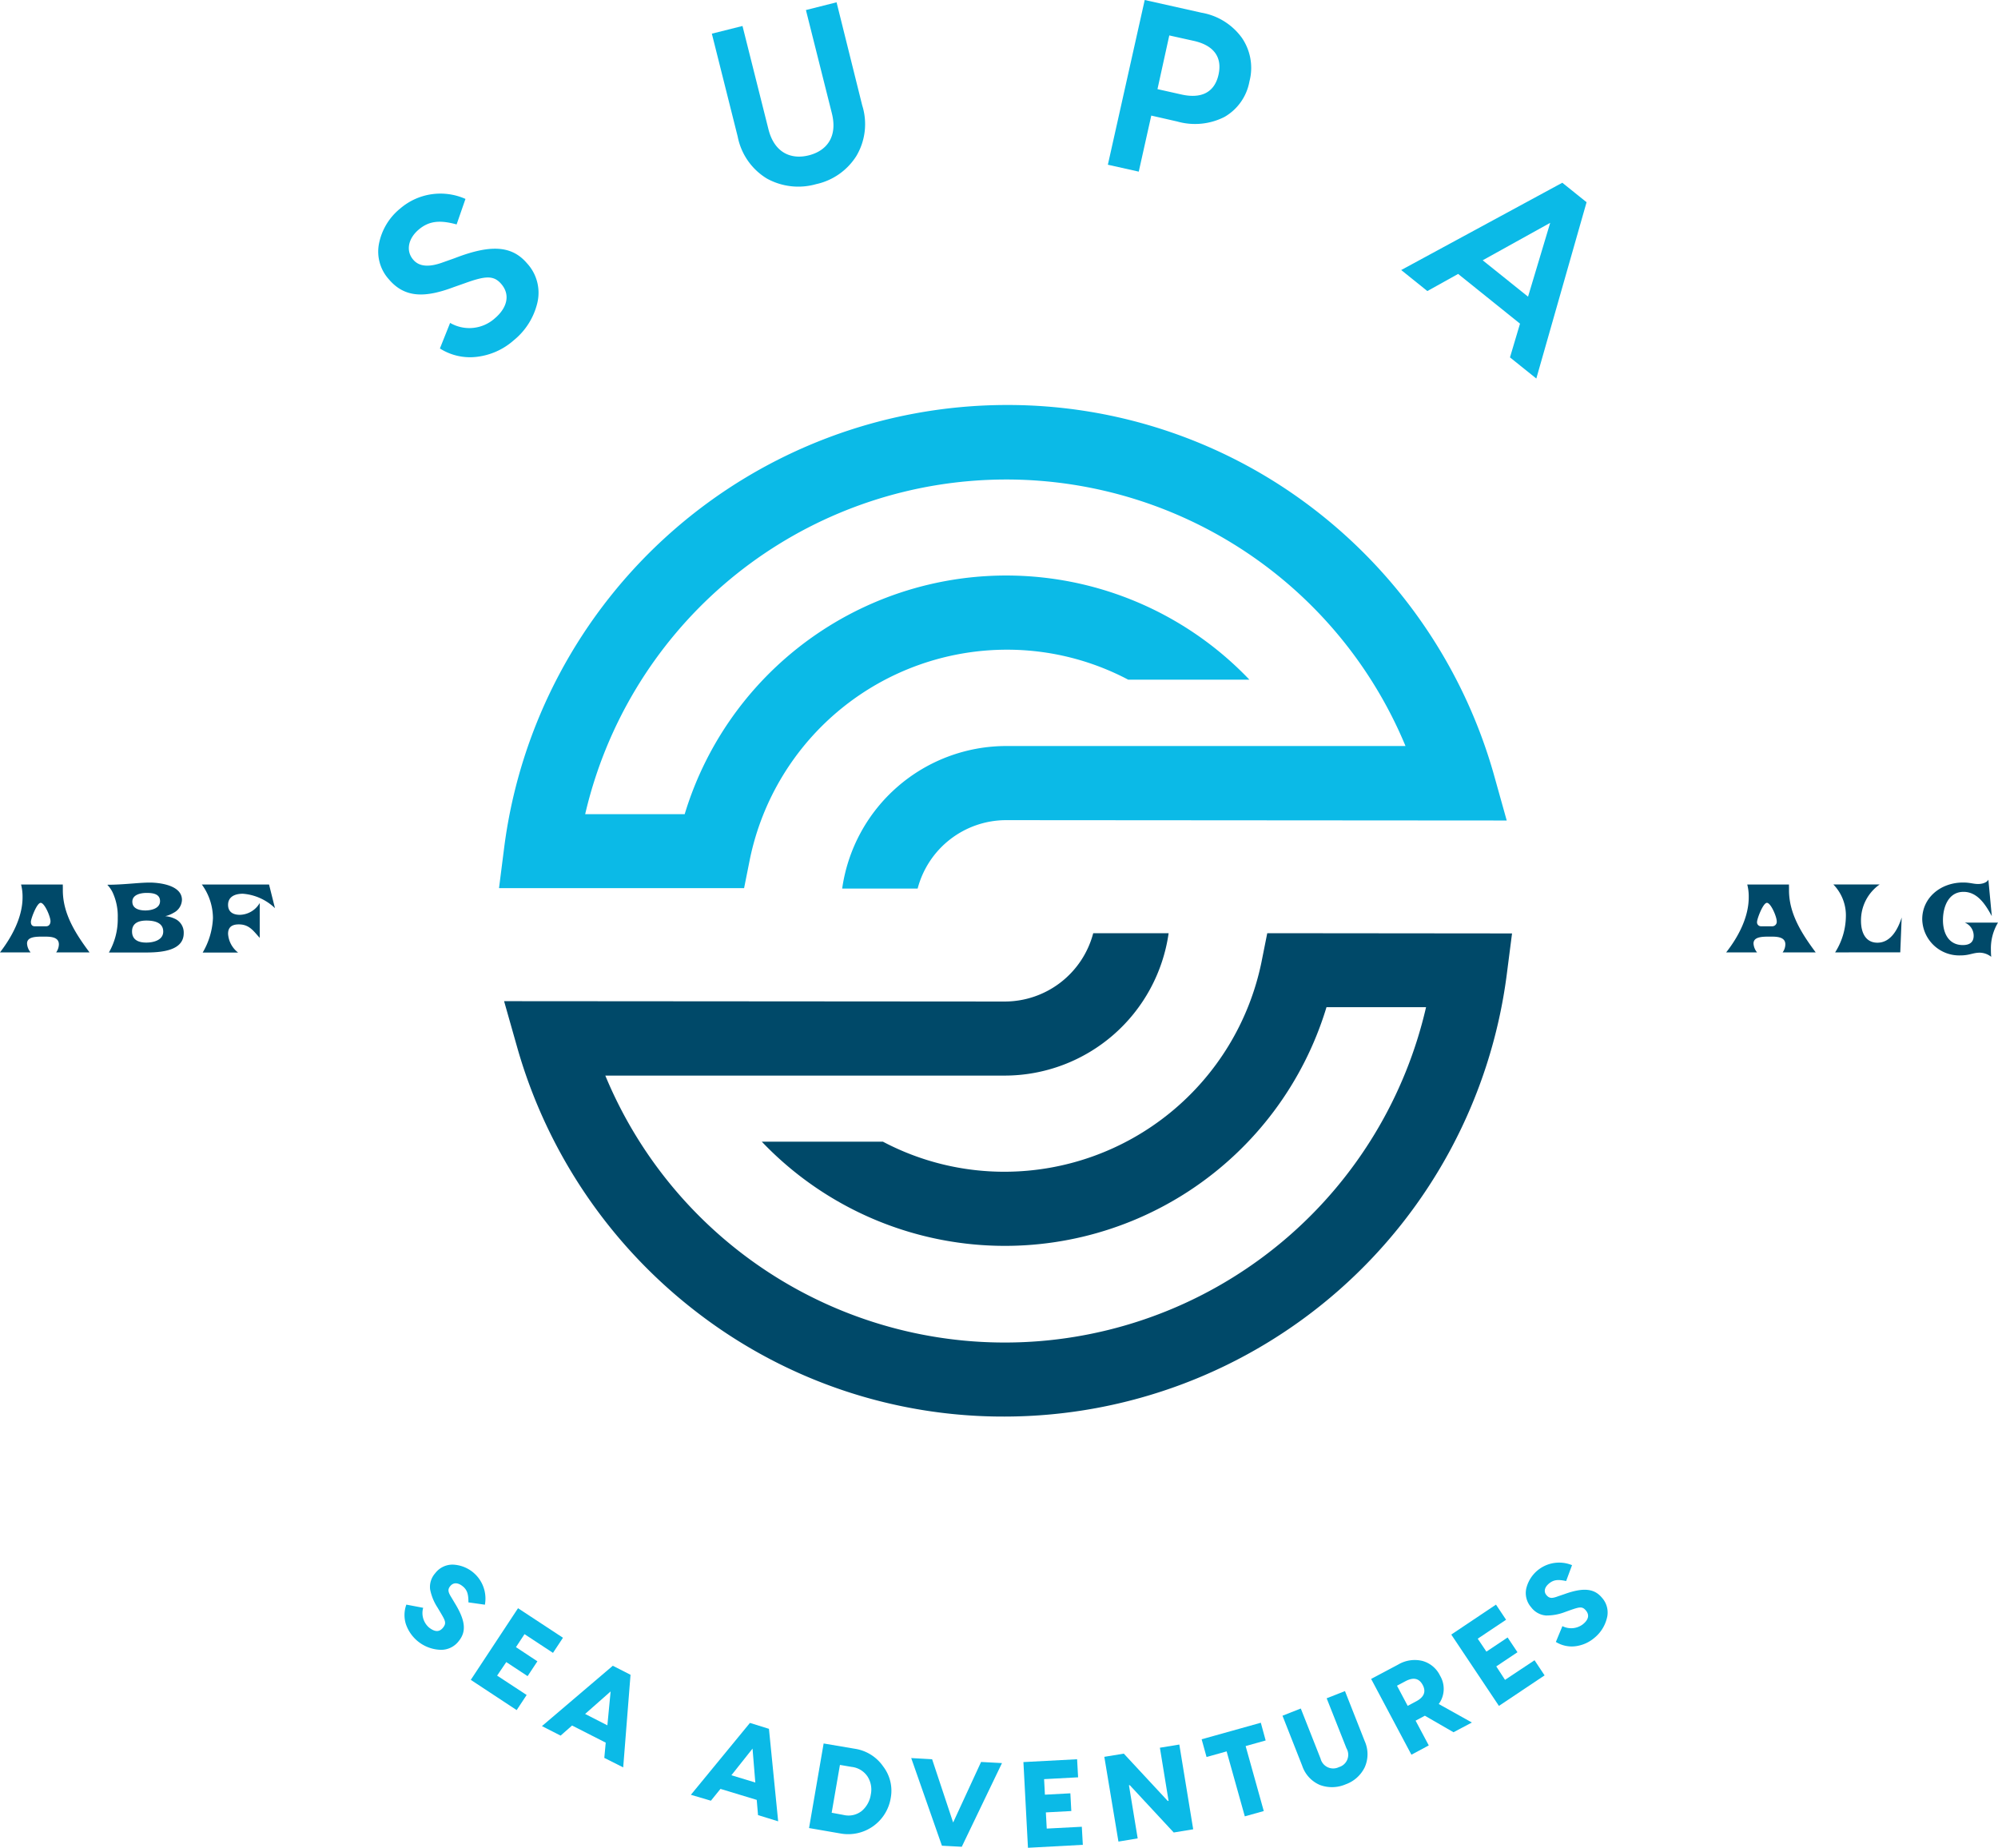 <svg xmlns="http://www.w3.org/2000/svg" viewBox="0 0 338.33 312.85"><defs><style>.cls-1{fill:#004969;}.cls-2{fill:#0bbae7;}</style></defs><g id="Camada_2" data-name="Camada 2"><g id="Camada_1-2" data-name="Camada 1"><path class="cls-1" d="M3.82,151.92a8.39,8.39,0,0,0-.25-2.16h7.07a2.17,2.17,0,0,0,0,.36c0,.21,0,.42,0,.62,0,4,2.2,7.4,4.52,10.51H9.51a2.44,2.44,0,0,0,.46-1.36c0-1.24-1.36-1.31-2.41-1.31H7.19c-1.27,0-2.61.07-2.61,1.17a2.56,2.56,0,0,0,.6,1.5H0C2,158.65,3.82,155.31,3.82,151.92Zm2.06,4.91H7.81c.5,0,.74-.39.74-.86,0-.76-1-3.11-1.66-3.11s-1.66,2.72-1.66,3.21S5.44,156.83,5.88,156.83Z"/><path class="cls-1" d="M19.06,151.07a5.19,5.19,0,0,0-.89-1.27c2.78,0,5.29-.37,7.21-.37,1.29,0,5.43.32,5.43,2.93a2.55,2.55,0,0,1-1.42,2.19,4.84,4.84,0,0,1-1.41.57,4.54,4.54,0,0,1,1.57.41A2.56,2.56,0,0,1,31.11,158c0,3.06-4,3.27-6.54,3.27H18.44a11.38,11.38,0,0,0,1.5-5.88A9.57,9.57,0,0,0,19.06,151.07Zm5.72,8.52c1.13,0,2.86-.37,2.86-1.87s-1.46-1.86-2.84-1.86c-1.2,0-2.44.35-2.44,1.84S23.53,159.59,24.78,159.59Zm-.16-5.44c.92,0,2.48-.3,2.48-1.58s-1.33-1.39-2.27-1.39-2.42.26-2.42,1.48S23.63,154.15,24.62,154.15Z"/><path class="cls-1" d="M36.06,155.44a9.74,9.74,0,0,0-1.88-5.68H45.56l1,4a8.83,8.83,0,0,0-5.43-2.44c-1.48,0-2.51.59-2.51,1.88,0,1.11.73,1.69,2,1.69a4,4,0,0,0,3.36-2v5.9c-1.06-1.15-1.75-2.28-3.54-2.28-1.41,0-1.82.69-1.82,1.59a4.35,4.35,0,0,0,1.7,3.18h-6A12.56,12.56,0,0,0,36.06,155.44Z"/><path class="cls-1" d="M296.12,151.92a8,8,0,0,0-.25-2.16h7.07a2.17,2.17,0,0,0,0,.36c0,.21,0,.42,0,.62,0,4,2.21,7.4,4.52,10.51h-5.6a2.37,2.37,0,0,0,.46-1.36c0-1.24-1.36-1.31-2.4-1.31h-.37c-1.28,0-2.62.07-2.62,1.17a2.62,2.62,0,0,0,.6,1.5H292.3C294.34,158.65,296.12,155.31,296.12,151.92Zm2.07,4.91h1.93a.76.76,0,0,0,.74-.86c0-.76-1-3.11-1.66-3.11s-1.67,2.72-1.67,3.21A.67.67,0,0,0,298.19,156.83Z"/><path class="cls-1" d="M310.75,161.25a11.65,11.65,0,0,0,1.82-6,7.5,7.5,0,0,0-2.12-5.5h7.84a7.42,7.42,0,0,0-3.16,6.15c0,2,.78,3.71,2.78,3.71,2.38,0,3.55-2.52,4.11-4.27l-.24,5.9Z"/><path class="cls-1" d="M332.49,151c-2.54,0-3.48,2.53-3.48,4.79s1,4.22,3.36,4.22c1.22,0,1.84-.53,1.84-1.59a2.39,2.39,0,0,0-1.5-2.21l5.62,0a8.44,8.44,0,0,0-1.2,4.61,11.77,11.77,0,0,0,.05,1.18,3.22,3.22,0,0,0-1.91-.7c-1.18,0-1.77.46-3.27.46a6.26,6.26,0,0,1-6.5-6.12c0-3.64,3.11-6.22,6.92-6.22,1.17,0,1.74.25,2.53.25,1,0,1.59-.39,1.75-.74l.58,6.18C336.21,153.14,334.85,151,332.49,151Z"/><path class="cls-2" d="M78.82,33.68,77.32,38c-2.81-.77-4.67-.62-6.44.89S68.68,42.5,70,44c1,1.15,2.65,1.28,5,.42l2-.71c6.09-2.36,9.67-2.14,12.24.87a7.34,7.34,0,0,1,1.74,6.74A11.6,11.6,0,0,1,87,57.61a11.42,11.42,0,0,1-6.3,2.81A9.49,9.49,0,0,1,74.49,59l1.73-4.33a6.47,6.47,0,0,0,7.59-.79c2.09-1.78,2.63-4,1.07-5.8-1.3-1.52-2.73-1.37-6.22-.11l-1.82.64c-4.84,1.82-8.29,1.87-11-1.33a7,7,0,0,1-1.67-6,10.19,10.19,0,0,1,3.63-6A10.44,10.44,0,0,1,78.82,33.68Z"/><path class="cls-2" d="M136.47,1.7,141.66.39,146,17.83a10.55,10.55,0,0,1-1,8.6,10.74,10.74,0,0,1-6.81,4.75,11,11,0,0,1-8.33-.95,10.68,10.68,0,0,1-4.94-7.09L120.54,5.7l5.19-1.3,4.39,17.47c1,4,3.83,5.19,6.84,4.43s4.91-3.12,3.9-7.13Z"/><path class="cls-2" d="M203.45,2.15a10.66,10.66,0,0,1,6.84,4.25,9,9,0,0,1,1.28,7.4,8.7,8.7,0,0,1-4.23,6,11,11,0,0,1-8,.77l-4.39-1-2.12,9.49-5.23-1.17L193.84,0ZM200.06,16c3.31.74,5.6-.3,6.28-3.37s-.94-5-4.24-5.72L198,6l-2,9.09Z"/><path class="cls-2" d="M255.69,60.51l1.7-5.71-10.48-8.42-5.21,2.9-4.43-3.56,27.28-14.78,4.11,3.3-8.51,29.85Zm-4.62-16.44,7.68,6.16,3.75-12.5Z"/><path class="cls-2" d="M252.89,130.88a86.37,86.37,0,0,0-30.35-44.64A85,85,0,0,0,170.4,68.57a85.87,85.87,0,0,0-85,74.73l-.9,7.07H126l1-5A44.46,44.46,0,0,1,170.4,110a43.94,43.94,0,0,1,20.65,5.08h20.52a56.89,56.89,0,0,0-95.63,22.77H99.09A73.2,73.2,0,0,1,238,126.31l-67.63,0a28.08,28.08,0,0,0-27.76,24.13h12.78a15.51,15.51,0,0,1,15-11.58l84.75.06Z"/><path class="cls-1" d="M214.59,158l-1,5a44.46,44.46,0,0,1-43.43,35.39,44,44,0,0,1-20.65-5.09H129a56.88,56.88,0,0,0,95.62-22.77h16.86A73.21,73.21,0,0,1,102.5,182.11l67.63,0A28.07,28.07,0,0,0,197.89,158H185.12a15.51,15.51,0,0,1-15,11.57l-84.76-.06,2.27,8A86.25,86.25,0,0,0,118,222.17a84.94,84.94,0,0,0,52.13,17.67,85.85,85.85,0,0,0,85-74.72l.91-7.08Z"/><path class="cls-2" d="M82.15,271.7l-2.83-.4c0-1.37-.19-2.11-1-2.75s-1.57-.63-2.08,0-.32,1.08.25,2l.53.89c1.84,3,1.95,4.82.68,6.39a3.74,3.74,0,0,1-3.33,1.49,6.43,6.43,0,0,1-5.65-4.37,5.14,5.14,0,0,1,.09-3.27l2.85.54a3.25,3.25,0,0,0,1,3.35c1,.77,1.75.78,2.37,0s.36-1.2-.5-2.65l-.44-.74a8.64,8.64,0,0,1-1.26-3.1,3.49,3.49,0,0,1,.87-2.72,3.67,3.67,0,0,1,3-1.45,5.75,5.75,0,0,1,5.41,6.78Z"/><path class="cls-2" d="M84.18,283.7l5,3.28-1.69,2.56-7.77-5.12,8-12.13,7.61,5-1.69,2.56-4.82-3.17-1.45,2.2L91,281.28l-1.66,2.51-3.61-2.38Z"/><path class="cls-2" d="M102.33,297.63l.24-2.58-5.7-2.9-1.94,1.71-3.16-1.61,12-10.22,3,1.53-1.24,15.68Zm-3.25-7.44,3.77,1.93.55-5.74Z"/><path class="cls-2" d="M128.36,307.32l-.22-2.58L122,302.88l-1.62,2-3.39-1,10-12.17,3.22,1,1.56,15.66Zm-4.51-6.75,4.05,1.23-.47-5.74Z"/><path class="cls-2" d="M144.79,296.09a7.12,7.12,0,0,1,4.77,3,6.74,6.74,0,0,1,1.27,5.34,7.3,7.3,0,0,1-8.51,6l-5.32-.92,2.47-14.32Zm-1.95,11.2a3.61,3.61,0,0,0,3.08-.67,4.52,4.52,0,0,0,1.54-2.81,4.09,4.09,0,0,0-.54-3,3.72,3.72,0,0,0-2.69-1.65l-2-.34-1.4,8.1Z"/><path class="cls-2" d="M166.13,298.32l3.54.19-6.81,14.17-3.36-.18-5.2-14.84,3.54.2,3.56,10.71Z"/><path class="cls-2" d="M177.25,309.6l5.94-.31.17,3.06-9.29.5-.77-14.51,9.09-.48.17,3.06-5.76.31.14,2.63,4.31-.23.16,3-4.31.23Z"/><path class="cls-2" d="M189.39,311.8,187,297.45l3.3-.54,7.43,8,.15,0-1.47-9,3.29-.54,2.35,14.35-3.3.54-7.43-8-.15,0,1.48,9Z"/><path class="cls-2" d="M213.5,291.68l.82,3-3.39.95,3.07,11-3.21.9-3.08-11-3.4.95-.83-3Z"/><path class="cls-2" d="M224.65,287.54l3.1-1.22,3.34,8.47a5.4,5.4,0,0,1,0,4.44,5.73,5.73,0,0,1-3.23,2.88,5.86,5.86,0,0,1-4.35.11,5.39,5.39,0,0,1-3-3.25l-3.34-8.48,3.1-1.22,3.35,8.49a2.2,2.2,0,0,0,3.11,1.43A2.17,2.17,0,0,0,228,296Z"/><path class="cls-2" d="M246.13,293.29l-4.85-2.8-1.57.84,2.23,4.19L239,297.09l-6.82-12.83,4.56-2.42a5.51,5.51,0,0,1,4.11-.63,4.68,4.68,0,0,1,3,2.5,4.34,4.34,0,0,1-.22,4.8l5.61,3.13Zm-9.57-7.88,1.81,3.41,1.43-.76c1.34-.71,1.72-1.64,1.11-2.78s-1.58-1.34-2.92-.63Z"/><path class="cls-2" d="M254.85,284.42l5-3.32,1.7,2.56-7.73,5.17-8.07-12.08,7.57-5.07,1.71,2.56-4.8,3.21,1.47,2.19,3.59-2.4,1.67,2.5-3.59,2.4Z"/><path class="cls-2" d="M266.2,265l-1,2.69c-1.34-.29-2.1-.24-2.89.41s-.94,1.41-.42,2,1,.52,2,.15l1-.34c3.29-1.19,5.11-.94,6.39.62a3.73,3.73,0,0,1,.79,3.56,6.2,6.2,0,0,1-2.1,3.23,6.1,6.1,0,0,1-3.32,1.42,5.12,5.12,0,0,1-3.19-.74l1.11-2.68a3.26,3.26,0,0,0,3.49-.33c.95-.78,1.11-1.56.49-2.31s-1.1-.6-2.69-.05l-.81.29a8.69,8.69,0,0,1-3.29.6,3.49,3.49,0,0,1-2.49-1.4,3.65,3.65,0,0,1-.81-3.22A5.73,5.73,0,0,1,266.2,265Z"/></g></g></svg>